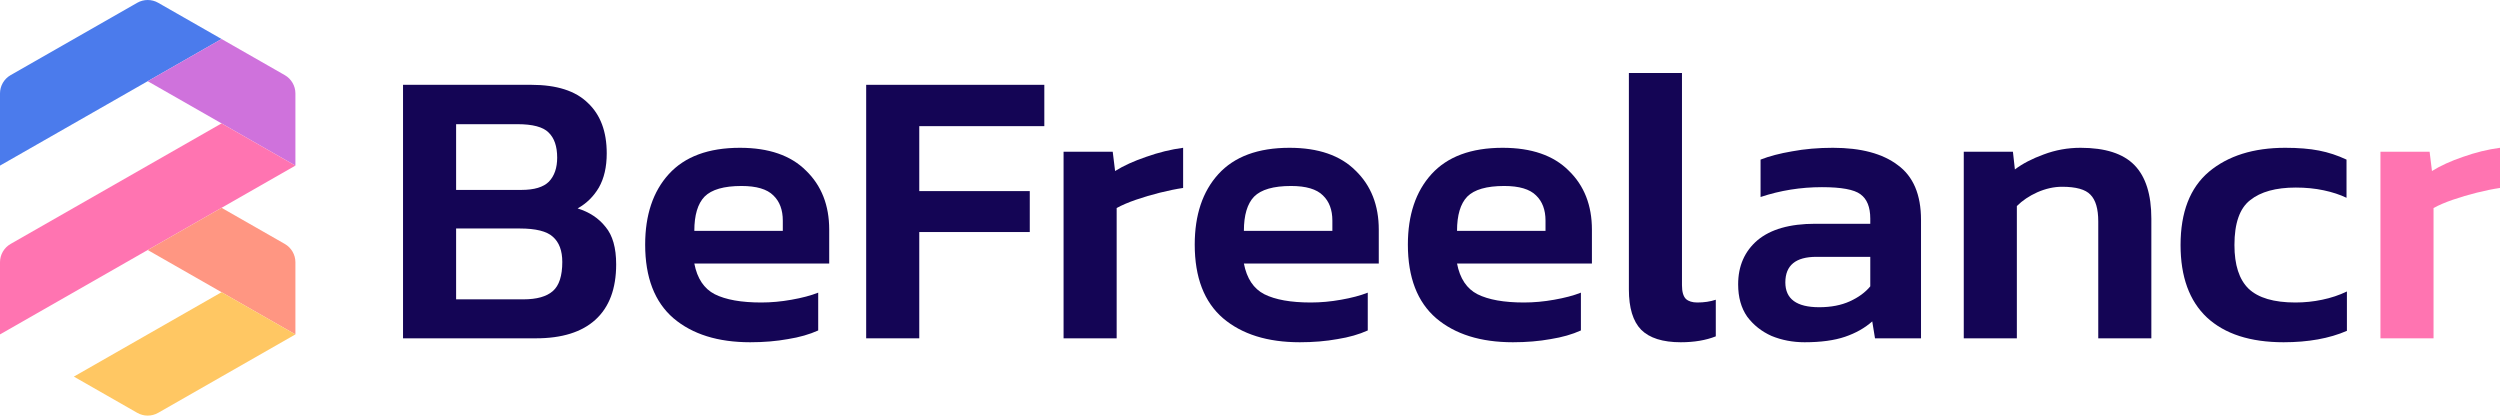 <svg width="5924" height="985" viewBox="0 0 5924 985" fill="none" xmlns="http://www.w3.org/2000/svg">
<path d="M525 92.412L374.807 6.588C359.435 -2.196 340.565 -2.196 325.193 6.588L25.193 178.016C9.614 186.919 0 203.486 0 221.429V392.412L350 192.412L525 92.412Z" fill="#4B7BEC"/>
<path d="M525 92.412L350 192.412L525 292.412L700 392.412V221.429C700 203.486 690.386 186.919 674.807 178.016L525 92.412Z" fill="#CF72DC"/>
<path d="M25.193 578.016C9.614 586.919 0 603.486 0 621.429V792.412L350 592.412L525 492.412L700 392.412L525 292.412L25.193 578.016Z" fill="#FF74B1"/>
<path d="M700 621.429C700 603.486 690.386 586.919 674.807 578.016L525 492.412L350 592.412L525 692.412L700 792.412V621.429Z" fill="#FF9682"/>
<path d="M525 692.412L175 892.412L325.193 978.237C340.565 987.021 359.435 987.021 374.807 978.237L700 792.412L525 692.412Z" fill="#FFC763"/>
<path d="M955 801.673V200.982H1258.79C1319.05 200.982 1363.78 215.285 1392.98 243.889C1422.8 271.871 1437.71 311.669 1437.71 363.281C1437.71 395.616 1431.49 422.666 1419.07 444.43C1406.64 465.572 1389.87 482.051 1368.75 493.866C1396.7 502.571 1418.76 517.184 1434.91 537.705C1451.68 557.603 1460.07 587.14 1460.07 626.316C1460.07 684.146 1443.61 727.985 1410.68 757.833C1378.38 787.06 1331.47 801.673 1269.97 801.673H955ZM1080.8 450.026H1235.49C1265.93 450.026 1287.68 443.497 1300.72 430.439C1313.77 416.758 1320.29 397.792 1320.29 373.541C1320.29 346.802 1313.46 326.904 1299.79 313.845C1286.74 300.787 1262.2 294.257 1226.17 294.257H1080.8V450.026ZM1080.8 709.33H1240.15C1271.83 709.33 1295.13 702.801 1310.04 689.743C1324.95 676.684 1332.41 653.676 1332.41 620.719C1332.41 593.981 1324.95 574.082 1310.04 561.023C1295.75 547.965 1269.66 541.436 1231.76 541.436H1080.8V709.33Z" fill="#140555"/>
<path d="M1777.6 811C1701.18 811 1640.61 792.034 1595.88 754.102C1551.15 715.549 1528.79 657.407 1528.79 579.678C1528.79 509.411 1547.43 453.757 1584.7 412.716C1622.6 371.054 1678.82 350.222 1753.37 350.222C1821.7 350.222 1873.89 368.255 1909.92 404.322C1946.57 439.766 1964.9 486.404 1964.9 544.234V624.45H1645.27C1652.1 659.895 1668.26 684.146 1693.73 697.205C1719.82 710.263 1756.47 716.792 1803.69 716.792C1827.3 716.792 1851.21 714.616 1875.44 710.263C1900.29 705.91 1921.41 700.314 1938.81 693.474V783.018C1918.31 792.345 1894.39 799.185 1867.06 803.538C1839.72 808.513 1809.9 811 1777.6 811ZM1645.27 547.032H1854.94V522.781C1854.94 497.286 1847.49 477.387 1832.58 463.085C1817.67 448.161 1792.51 440.699 1757.1 440.699C1715.47 440.699 1686.27 449.094 1669.5 465.883C1653.35 482.673 1645.27 509.722 1645.27 547.032Z" fill="#140555"/>
<path d="M2052.49 801.673V200.982H2474.62V298.921H2178.29V452.825H2440.14V549.83H2178.29V801.673H2052.49Z" fill="#140555"/>
<path d="M2520.24 801.673V359.55H2636.72L2642.32 405.254C2662.2 392.818 2686.73 381.625 2715.93 371.675C2745.75 361.104 2774.95 353.953 2803.53 350.222V445.363C2786.75 447.85 2768.43 451.581 2748.55 456.556C2728.67 461.53 2709.72 467.127 2691.7 473.345C2673.69 479.563 2658.47 486.093 2646.04 492.933V801.673H2520.24Z" fill="#140555"/>
<path d="M3079.84 811C3003.43 811 2942.86 792.034 2898.13 754.102C2853.4 715.549 2831.03 657.407 2831.03 579.678C2831.03 509.411 2849.67 453.757 2886.94 412.716C2924.84 371.054 2981.06 350.222 3055.61 350.222C3123.95 350.222 3176.13 368.255 3212.17 404.322C3248.82 439.766 3267.15 486.404 3267.15 544.234V624.45H2947.52C2954.35 659.895 2970.5 684.146 2995.97 697.205C3022.06 710.263 3058.72 716.792 3105.93 716.792C3129.54 716.792 3153.46 714.616 3177.69 710.263C3202.54 705.91 3223.66 700.314 3241.05 693.474V783.018C3220.55 792.345 3196.63 799.185 3169.3 803.538C3141.96 808.513 3112.15 811 3079.84 811ZM2947.52 547.032H3157.19V522.781C3157.19 497.286 3149.73 477.387 3134.82 463.085C3119.91 448.161 3094.75 440.699 3059.34 440.699C3017.72 440.699 2988.52 449.094 2971.74 465.883C2955.59 482.673 2947.52 509.722 2947.52 547.032Z" fill="#140555"/>
<path d="M3584.9 811C3508.49 811 3447.92 792.034 3403.19 754.102C3358.46 715.549 3336.1 657.407 3336.1 579.678C3336.1 509.411 3354.73 453.757 3392.01 412.716C3429.9 371.054 3486.13 350.222 3560.68 350.222C3629.01 350.222 3681.2 368.255 3717.23 404.322C3753.88 439.766 3772.21 486.404 3772.21 544.234V624.45H3452.58C3459.41 659.895 3475.56 684.146 3501.04 697.205C3527.13 710.263 3563.78 716.792 3611 716.792C3634.6 716.792 3658.52 714.616 3682.75 710.263C3707.6 705.91 3728.72 700.314 3746.12 693.474V783.018C3725.62 792.345 3701.7 799.185 3674.36 803.538C3647.03 808.513 3617.21 811 3584.9 811ZM3452.58 547.032H3662.25V522.781C3662.25 497.286 3654.79 477.387 3639.88 463.085C3624.97 448.161 3599.81 440.699 3564.4 440.699C3522.78 440.699 3493.58 449.094 3476.81 465.883C3460.66 482.673 3452.58 509.722 3452.58 547.032Z" fill="#140555"/>
<path d="M3982.8 811C3939.94 811 3908.56 801.051 3888.68 781.152C3869.43 761.253 3859.8 729.54 3859.8 686.012V173H3985.6V675.751C3985.6 691.297 3988.7 702.179 3994.92 708.398C4001.13 713.994 4010.14 716.792 4021.94 716.792C4038.09 716.792 4052.69 714.616 4065.74 710.263V797.009C4042.13 806.336 4014.49 811 3982.8 811Z" fill="#140555"/>
<path d="M4276.2 811C4248.25 811 4222.15 806.025 4197.92 796.076C4174.32 785.505 4155.06 770.27 4140.15 750.371C4125.86 729.851 4118.72 704.356 4118.72 673.886C4118.72 630.358 4133.94 595.535 4164.38 569.418C4195.44 543.301 4241.1 530.243 4301.36 530.243H4431.82V518.117C4431.82 490.756 4424.06 471.48 4408.53 460.287C4393.62 449.094 4363.18 443.497 4317.2 443.497C4266.88 443.497 4218.43 451.27 4171.83 466.816V378.205C4192.33 370.121 4217.18 363.592 4246.38 358.617C4276.2 353.02 4308.51 350.222 4343.3 350.222C4409.77 350.222 4461.02 363.903 4497.05 391.263C4533.71 418.002 4552.03 461.219 4552.03 520.915V801.673H4443.01L4436.48 761.564C4419.09 777.11 4397.65 789.236 4372.18 797.942C4346.71 806.647 4314.72 811 4276.2 811ZM4310.68 727.985C4338.64 727.985 4362.86 723.322 4383.37 713.994C4403.87 704.667 4420.02 692.852 4431.82 678.55V608.594H4304.16C4255.08 608.594 4230.54 628.803 4230.54 669.222C4230.54 708.398 4257.25 727.985 4310.68 727.985Z" fill="#140555"/>
<path d="M4653.34 801.673V359.55H4769.82L4774.48 401.523C4792.5 387.843 4815.17 376.028 4842.51 366.079C4870.46 355.508 4899.66 350.222 4930.1 350.222C4988.5 350.222 5031.05 363.903 5057.77 391.263C5084.48 418.624 5097.84 460.908 5097.84 518.117V801.673H4972.03V524.646C4972.03 494.798 4965.82 473.656 4953.4 461.219C4941.59 448.783 4919.23 442.564 4886.3 442.564C4867.04 442.564 4847.48 446.917 4827.6 455.623C4808.34 464.328 4792.19 475.211 4779.14 488.269V801.673H4653.34Z" fill="#140555"/>
<path d="M5411.21 811C5332.31 811 5271.74 791.412 5229.5 752.237C5187.88 713.061 5167.06 655.853 5167.06 580.611C5167.06 502.882 5189.43 445.052 5234.16 407.12C5279.51 369.188 5339.77 350.222 5414.94 350.222C5446 350.222 5472.72 352.399 5495.08 356.751C5517.44 361.104 5539.19 368.255 5560.31 378.205V468.681C5544.78 461.219 5526.76 455.312 5506.26 450.959C5485.76 446.606 5463.71 444.43 5440.1 444.43C5392.89 444.43 5356.85 454.379 5332 474.278C5307.15 493.555 5294.73 528.999 5294.73 580.611C5294.73 627.87 5305.91 662.382 5328.28 684.146C5351.26 705.91 5388.23 716.792 5439.17 716.792C5460.91 716.792 5482.03 714.616 5502.54 710.263C5523.66 705.91 5543.23 699.381 5561.24 690.675V783.95C5519.62 801.983 5469.61 811 5411.21 811Z" fill="#140555"/>
<path d="M5640.71 801.673V359.55H5757.2L5762.79 405.254C5782.67 392.818 5807.21 381.625 5836.4 371.675C5866.22 361.104 5895.42 353.953 5924 350.222V445.363C5907.23 447.85 5888.9 451.581 5869.02 456.556C5849.14 461.53 5830.19 467.127 5812.18 473.345C5794.16 479.563 5778.94 486.093 5766.52 492.933V801.673H5640.71Z" fill="#FF74B1"/>
</svg>
